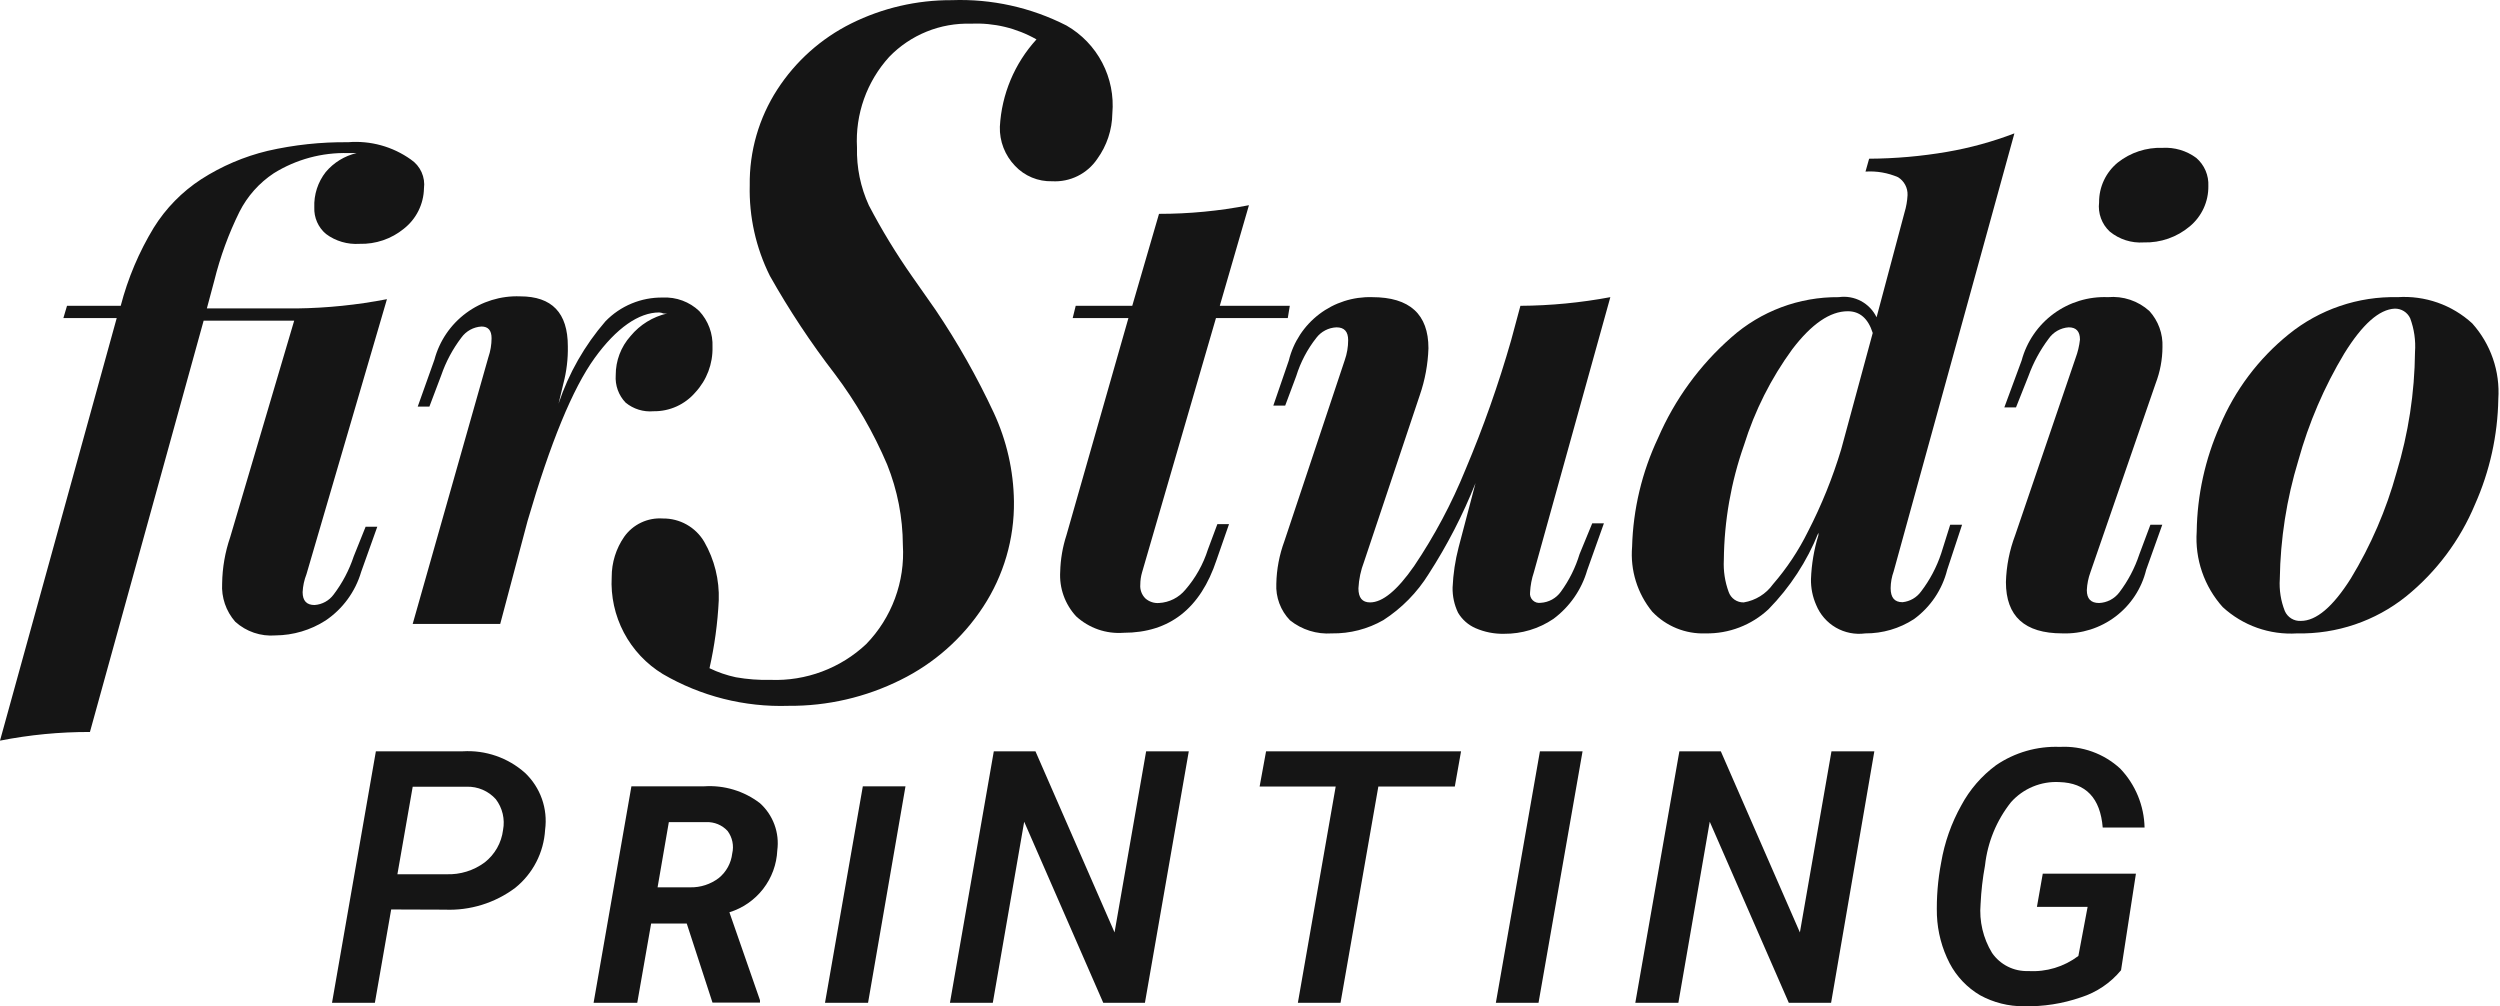 <svg width="159" height="64" viewBox="0 0 159 64" fill="none" xmlns="http://www.w3.org/2000/svg">
<path d="M26.964 11.988C26.953 12.483 26.832 12.969 26.611 13.412C26.39 13.854 26.073 14.242 25.684 14.548C24.892 15.196 23.892 15.536 22.869 15.508C22.105 15.559 21.347 15.337 20.732 14.881C20.488 14.674 20.294 14.415 20.165 14.122C20.037 13.829 19.976 13.511 19.99 13.191C19.958 12.378 20.216 11.579 20.719 10.939C21.226 10.339 21.913 9.917 22.677 9.736H22.152C20.483 9.689 18.836 10.134 17.417 11.016C16.486 11.63 15.732 12.477 15.229 13.473C14.539 14.87 14.003 16.337 13.629 17.85L13.156 19.616H18.876C20.801 19.591 22.72 19.394 24.61 19.027L19.491 36.521C19.348 36.885 19.265 37.27 19.247 37.66C19.247 38.21 19.503 38.479 20.002 38.479C20.241 38.464 20.474 38.396 20.684 38.281C20.894 38.166 21.076 38.007 21.218 37.814C21.776 37.079 22.208 36.258 22.498 35.382L23.253 33.501H23.995L22.971 36.368C22.6 37.632 21.799 38.728 20.706 39.465C19.755 40.075 18.65 40.403 17.52 40.412C17.056 40.449 16.59 40.391 16.15 40.241C15.71 40.092 15.305 39.853 14.96 39.541C14.373 38.872 14.075 37.998 14.128 37.11C14.142 36.108 14.315 35.114 14.64 34.166L18.71 20.396H12.951L5.72 46.554C3.8 46.549 1.884 46.733 0 47.105L7.423 20.23H4.031L4.262 19.449H7.678C8.132 17.701 8.839 16.028 9.777 14.484C10.546 13.247 11.577 12.194 12.797 11.4C14.094 10.566 15.522 9.956 17.021 9.595C18.699 9.211 20.418 9.026 22.14 9.045C23.559 8.929 24.973 9.319 26.132 10.146C26.429 10.345 26.664 10.623 26.811 10.949C26.957 11.274 27.011 11.634 26.964 11.988Z" fill="#151515"/>
<path d="M44.471 19.782C44.756 20.089 44.978 20.449 45.123 20.842C45.268 21.236 45.333 21.654 45.315 22.073C45.341 23.137 44.951 24.17 44.227 24.952C43.899 25.335 43.49 25.642 43.031 25.85C42.571 26.058 42.07 26.162 41.566 26.155C40.923 26.213 40.284 26.016 39.787 25.605C39.566 25.375 39.397 25.101 39.289 24.801C39.181 24.501 39.137 24.182 39.16 23.864C39.155 22.944 39.492 22.054 40.107 21.369C40.705 20.648 41.523 20.144 42.436 19.936C42.355 19.949 42.273 19.949 42.193 19.936C42.107 19.899 42.017 19.877 41.924 19.872C40.644 19.872 39.211 20.844 37.816 22.776C36.421 24.709 35.001 28.164 33.554 33.13L31.814 39.682H26.247L31.059 22.725C31.194 22.334 31.263 21.923 31.264 21.51C31.264 21.011 31.046 20.767 30.624 20.767C30.371 20.781 30.125 20.852 29.904 20.974C29.682 21.096 29.491 21.266 29.344 21.471C28.793 22.196 28.361 23.004 28.064 23.864L27.309 25.861H26.567L27.629 22.879C27.945 21.688 28.657 20.64 29.648 19.907C30.639 19.174 31.849 18.801 33.081 18.848C35.103 18.848 36.114 19.897 36.114 22.021C36.13 22.82 36.035 23.617 35.832 24.389L35.525 25.669C36.167 23.746 37.18 21.968 38.507 20.435C38.979 19.947 39.547 19.561 40.174 19.302C40.801 19.042 41.475 18.913 42.154 18.924C42.578 18.903 43.002 18.968 43.4 19.116C43.799 19.263 44.163 19.49 44.471 19.782Z" fill="#151515"/>
<path d="M46.8 43.074C47.531 43.203 48.273 43.259 49.014 43.24C50.128 43.282 51.239 43.102 52.282 42.711C53.326 42.32 54.282 41.726 55.093 40.962C55.898 40.132 56.52 39.143 56.921 38.059C57.322 36.975 57.493 35.819 57.422 34.666C57.415 32.911 57.077 31.175 56.424 29.547C55.552 27.499 54.435 25.565 53.097 23.788C51.571 21.808 50.19 19.721 48.963 17.543C48.074 15.756 47.634 13.779 47.683 11.784C47.654 9.625 48.264 7.505 49.437 5.692C50.598 3.897 52.22 2.448 54.133 1.495C56.121 0.507 58.313 -0.001 60.532 0.01C63.061 -0.083 65.572 0.472 67.827 1.623C68.797 2.178 69.587 3.001 70.104 3.992C70.621 4.983 70.844 6.101 70.745 7.215C70.731 8.255 70.395 9.265 69.785 10.107C69.471 10.572 69.042 10.947 68.539 11.196C68.037 11.445 67.478 11.559 66.918 11.528C66.476 11.541 66.036 11.46 65.628 11.29C65.22 11.12 64.852 10.866 64.55 10.542C64.234 10.213 63.986 9.824 63.821 9.398C63.656 8.971 63.578 8.516 63.591 8.06C63.703 5.995 64.526 4.033 65.92 2.506C64.656 1.786 63.214 1.439 61.761 1.507C60.793 1.476 59.83 1.647 58.932 2.011C58.035 2.375 57.224 2.922 56.552 3.619C55.846 4.395 55.302 5.304 54.95 6.293C54.599 7.282 54.447 8.33 54.505 9.378C54.472 10.648 54.731 11.908 55.26 13.063C56.078 14.627 56.997 16.136 58.011 17.581L59.508 19.718C60.91 21.798 62.146 23.985 63.207 26.258C64.025 28.023 64.462 29.942 64.487 31.889C64.517 34.269 63.835 36.604 62.529 38.594C61.227 40.585 59.415 42.19 57.282 43.24C55.069 44.344 52.626 44.91 50.153 44.891C47.35 44.983 44.578 44.282 42.155 42.869C41.106 42.23 40.251 41.319 39.678 40.233C39.106 39.147 38.838 37.926 38.904 36.7C38.901 35.786 39.178 34.893 39.698 34.141C39.973 33.752 40.344 33.441 40.774 33.237C41.204 33.033 41.68 32.943 42.155 32.976C42.686 32.969 43.21 33.102 43.673 33.363C44.136 33.624 44.522 34.002 44.791 34.461C45.44 35.592 45.759 36.882 45.713 38.185C45.642 39.637 45.445 41.08 45.124 42.498C45.657 42.757 46.22 42.95 46.8 43.074Z" fill="#151515"/>
<path d="M72.638 36.393C72.563 36.647 72.524 36.91 72.523 37.174C72.508 37.336 72.53 37.498 72.585 37.651C72.64 37.803 72.728 37.942 72.843 38.057C72.96 38.162 73.098 38.242 73.248 38.292C73.397 38.343 73.555 38.363 73.713 38.351C74.035 38.334 74.351 38.25 74.639 38.104C74.928 37.959 75.183 37.755 75.389 37.507C76.036 36.76 76.524 35.889 76.823 34.947L77.424 33.335H78.166L77.373 35.613C76.349 38.701 74.378 40.245 71.46 40.245C70.912 40.286 70.361 40.215 69.841 40.034C69.322 39.853 68.845 39.568 68.44 39.196C68.089 38.815 67.818 38.367 67.644 37.879C67.47 37.391 67.397 36.872 67.429 36.355C67.449 35.568 67.583 34.788 67.826 34.039L71.768 20.23H68.223L68.415 19.45H72.011L73.713 13.601C75.633 13.602 77.549 13.418 79.433 13.051L77.578 19.45H82.031L81.903 20.23H77.335L72.638 36.393Z" fill="#151515"/>
<path d="M101.266 33.283H102.009L100.946 36.265C100.587 37.505 99.832 38.592 98.797 39.362C97.871 39.988 96.778 40.318 95.661 40.309C95.037 40.323 94.417 40.201 93.844 39.951C93.378 39.748 92.988 39.403 92.731 38.966C92.492 38.467 92.374 37.919 92.385 37.366C92.422 36.502 92.551 35.644 92.769 34.806L93.844 30.724C93.04 32.744 92.041 34.682 90.862 36.508C90.131 37.686 89.148 38.687 87.983 39.439C86.986 40.01 85.855 40.301 84.707 40.284C83.746 40.35 82.796 40.053 82.045 39.452C81.747 39.144 81.516 38.779 81.367 38.378C81.217 37.977 81.151 37.55 81.174 37.123C81.193 36.2 81.366 35.288 81.686 34.422L85.526 22.905C85.669 22.498 85.743 22.069 85.743 21.638C85.743 21.087 85.5 20.819 85.001 20.819C84.752 20.828 84.508 20.893 84.287 21.008C84.065 21.123 83.872 21.286 83.721 21.484C83.149 22.209 82.715 23.034 82.441 23.916L81.738 25.797H80.983L81.968 22.93C82.257 21.754 82.941 20.712 83.905 19.979C84.869 19.245 86.055 18.864 87.266 18.899C89.659 18.899 90.849 19.987 90.849 22.15C90.816 23.166 90.631 24.171 90.299 25.131L86.754 35.728C86.546 36.268 86.425 36.839 86.396 37.417C86.396 38.019 86.639 38.313 87.138 38.313C87.932 38.313 88.866 37.545 89.941 35.997C91.237 34.071 92.331 32.017 93.204 29.867C94.338 27.185 95.308 24.437 96.109 21.638L96.698 19.45C98.617 19.437 100.531 19.253 102.418 18.899L97.555 36.393C97.416 36.807 97.334 37.237 97.312 37.673C97.299 37.765 97.307 37.858 97.337 37.946C97.367 38.033 97.416 38.113 97.482 38.178C97.549 38.243 97.629 38.291 97.717 38.319C97.805 38.347 97.899 38.353 97.99 38.339C98.243 38.324 98.489 38.254 98.71 38.132C98.932 38.01 99.123 37.84 99.27 37.635C99.798 36.909 100.2 36.1 100.46 35.242L101.266 33.283Z" fill="#151515"/>
<path d="M124.033 33.373H124.788L123.841 36.24C123.526 37.499 122.779 38.609 121.73 39.375C120.809 39.974 119.732 40.29 118.633 40.284C117.986 40.372 117.328 40.242 116.763 39.916C116.198 39.589 115.757 39.084 115.51 38.479C115.281 37.959 115.167 37.396 115.178 36.828C115.213 35.882 115.372 34.944 115.651 34.038V33.885C114.924 35.699 113.845 37.352 112.477 38.748C111.392 39.76 109.956 40.311 108.472 40.284C107.841 40.308 107.212 40.197 106.627 39.958C106.042 39.72 105.515 39.36 105.08 38.901C104.137 37.745 103.678 36.268 103.801 34.781C103.866 32.383 104.428 30.026 105.452 27.857C106.512 25.406 108.103 23.22 110.11 21.459C111.992 19.788 114.427 18.875 116.944 18.899C117.429 18.829 117.923 18.915 118.356 19.145C118.789 19.375 119.137 19.737 119.35 20.179L121.128 13.511C121.237 13.154 121.301 12.784 121.32 12.411C121.33 12.185 121.279 11.96 121.173 11.76C121.068 11.56 120.911 11.392 120.719 11.272C120.066 10.989 119.355 10.867 118.646 10.913L118.876 10.094C120.536 10.085 122.192 9.94 123.829 9.659C125.293 9.407 126.728 9.013 128.116 8.482L120.437 36.342C120.314 36.683 120.249 37.042 120.245 37.404C120.245 38.006 120.489 38.3 121 38.3C121.233 38.276 121.459 38.203 121.661 38.087C121.864 37.97 122.04 37.811 122.178 37.622C122.736 36.892 123.168 36.075 123.458 35.203L124.033 33.373ZM119.106 21.177C118.812 20.256 118.287 19.795 117.52 19.795C116.393 19.795 115.216 20.601 113.987 22.214C112.636 24.066 111.598 26.129 110.916 28.318C110.092 30.663 109.66 33.127 109.636 35.612C109.6 36.305 109.704 36.997 109.943 37.647C110.012 37.846 110.141 38.018 110.314 38.138C110.487 38.257 110.693 38.319 110.903 38.313C111.65 38.19 112.318 37.776 112.759 37.161C113.641 36.143 114.39 35.016 114.986 33.808C115.848 32.136 116.555 30.388 117.097 28.587L119.106 21.177Z" fill="#151515"/>
<path d="M132.286 21.599C132.286 21.074 132.043 20.818 131.57 20.818C131.315 20.835 131.068 20.91 130.846 21.036C130.625 21.163 130.434 21.338 130.29 21.548C129.749 22.27 129.318 23.068 129.01 23.915L128.217 25.912H127.475L128.575 22.93C128.897 21.735 129.615 20.684 130.613 19.951C131.611 19.219 132.828 18.848 134.065 18.899C134.542 18.856 135.022 18.913 135.476 19.065C135.929 19.217 136.347 19.461 136.702 19.782C137.269 20.407 137.568 21.229 137.533 22.073C137.53 22.865 137.382 23.649 137.098 24.389L132.952 36.393C132.818 36.759 132.74 37.143 132.722 37.532C132.722 38.082 132.978 38.351 133.502 38.351C133.751 38.34 133.995 38.276 134.216 38.16C134.437 38.045 134.63 37.883 134.782 37.685C135.34 36.952 135.773 36.13 136.062 35.254L136.766 33.373H137.521L136.497 36.239C136.209 37.425 135.521 38.474 134.548 39.211C133.576 39.948 132.379 40.327 131.16 40.283C128.767 40.283 127.577 39.196 127.577 37.02C127.605 36 127.804 34.992 128.166 34.038L132.005 22.776C132.147 22.397 132.241 22.002 132.286 21.599ZM134.692 10.337C135.499 9.699 136.506 9.368 137.533 9.403C138.303 9.358 139.064 9.584 139.683 10.043C139.939 10.264 140.141 10.54 140.274 10.85C140.407 11.161 140.467 11.497 140.451 11.835C140.458 12.322 140.355 12.805 140.152 13.247C139.948 13.69 139.648 14.082 139.274 14.394C138.456 15.084 137.413 15.449 136.343 15.418C135.561 15.472 134.787 15.225 134.18 14.727C133.929 14.493 133.736 14.203 133.619 13.88C133.501 13.558 133.461 13.212 133.502 12.871C133.498 12.387 133.603 11.908 133.809 11.469C134.015 11.03 134.317 10.644 134.692 10.337Z" fill="#151515"/>
<path d="M141.182 27.09C142.139 24.811 143.647 22.805 145.571 21.254C147.527 19.673 149.981 18.839 152.495 18.899C153.355 18.843 154.218 18.962 155.032 19.247C155.846 19.533 156.593 19.981 157.23 20.563C157.814 21.213 158.262 21.974 158.548 22.801C158.834 23.627 158.951 24.502 158.893 25.375C158.854 27.687 158.349 29.968 157.409 32.081C156.457 34.363 154.953 36.372 153.032 37.929C151.068 39.503 148.613 40.336 146.096 40.284C145.234 40.338 144.371 40.218 143.557 39.93C142.743 39.642 141.996 39.192 141.361 38.607C140.78 37.958 140.334 37.199 140.051 36.374C139.767 35.55 139.652 34.678 139.71 33.808C139.743 31.492 140.244 29.207 141.182 27.09ZM149.103 22.47C147.822 24.6 146.836 26.895 146.173 29.291C145.429 31.736 145.032 34.273 144.995 36.828C144.95 37.522 145.059 38.217 145.315 38.863C145.401 39.06 145.546 39.226 145.729 39.338C145.912 39.45 146.125 39.503 146.339 39.49C147.312 39.49 148.374 38.595 149.513 36.79C150.787 34.691 151.765 32.426 152.418 30.059C153.174 27.568 153.57 24.983 153.595 22.38C153.646 21.654 153.541 20.925 153.288 20.243C153.201 20.056 153.062 19.898 152.887 19.789C152.712 19.68 152.509 19.625 152.303 19.629C151.317 19.68 150.255 20.614 149.103 22.47Z" fill="#151515"/>
<path d="M24.879 57.842L23.842 63.779H21.116L23.906 47.783H29.434C30.151 47.74 30.869 47.839 31.548 48.074C32.227 48.309 32.852 48.675 33.389 49.152C33.874 49.611 34.243 50.179 34.466 50.809C34.688 51.438 34.758 52.112 34.669 52.774C34.627 53.489 34.437 54.188 34.108 54.825C33.78 55.463 33.321 56.024 32.762 56.472C31.473 57.435 29.89 57.923 28.283 57.854L24.879 57.842ZM25.275 55.602H28.398C29.271 55.634 30.128 55.368 30.829 54.847C31.475 54.341 31.894 53.6 31.994 52.786C32.059 52.446 32.051 52.096 31.972 51.758C31.893 51.421 31.743 51.104 31.533 50.828C31.302 50.571 31.017 50.366 30.699 50.229C30.381 50.092 30.037 50.026 29.691 50.035H26.248L25.275 55.602Z" fill="#151515"/>
<path d="M43.677 58.737H41.412L40.529 63.779H37.752L40.158 50.009H44.791C46.063 49.926 47.323 50.308 48.335 51.084C48.748 51.457 49.063 51.924 49.255 52.446C49.447 52.968 49.509 53.528 49.436 54.079C49.397 54.97 49.083 55.827 48.538 56.532C47.992 57.238 47.242 57.758 46.39 58.021L48.335 63.613V63.767H45.315L43.677 58.737ZM41.822 56.434H43.895C44.55 56.449 45.19 56.241 45.712 55.845C46.191 55.457 46.499 54.896 46.569 54.284C46.628 54.038 46.632 53.782 46.581 53.534C46.531 53.287 46.426 53.053 46.275 52.85C46.104 52.663 45.893 52.516 45.659 52.419C45.425 52.322 45.172 52.277 44.919 52.287H42.538L41.822 56.434Z" fill="#151515"/>
<path d="M55.208 63.779H52.47L54.876 50.009H57.589L55.208 63.779Z" fill="#151515"/>
<path d="M72.817 63.78H70.168L65.138 52.262L63.142 63.78H60.416L63.206 47.783H65.855L70.885 59.301L72.894 47.783H75.607L72.817 63.78Z" fill="#151515"/>
<path d="M92.526 50.023H87.663L85.257 63.78H82.544L84.95 50.023H80.112L80.522 47.783H92.923L92.526 50.023Z" fill="#151515"/>
<path d="M97.849 63.78H95.136L97.939 47.783H100.651L97.849 63.78Z" fill="#151515"/>
<path d="M116.457 63.78H113.769L108.74 52.262L106.744 63.78H104.005L106.808 47.783H109.444L114.473 59.301L116.482 47.783H119.208L116.457 63.78Z" fill="#151515"/>
<path d="M134.898 61.707C134.229 62.517 133.34 63.117 132.338 63.434C131.178 63.834 129.956 64.025 128.729 63.998C127.75 64.008 126.785 63.765 125.927 63.294C125.106 62.809 124.436 62.104 123.994 61.259C123.507 60.314 123.232 59.275 123.188 58.213C123.155 57.089 123.246 55.965 123.457 54.86C123.673 53.584 124.105 52.355 124.737 51.225C125.275 50.218 126.031 49.344 126.951 48.666C128.143 47.854 129.565 47.446 131.007 47.502C131.707 47.465 132.407 47.568 133.067 47.805C133.726 48.042 134.331 48.409 134.847 48.884C135.812 49.897 136.364 51.234 136.395 52.633H133.733C133.58 50.752 132.658 49.792 130.982 49.741C130.405 49.708 129.827 49.806 129.293 50.028C128.759 50.25 128.282 50.589 127.898 51.021C126.98 52.178 126.408 53.571 126.247 55.039C126.097 55.851 126.003 56.672 125.965 57.496C125.87 58.584 126.126 59.674 126.695 60.606C126.951 60.977 127.296 61.276 127.699 61.477C128.101 61.679 128.548 61.775 128.998 61.758C130.141 61.829 131.272 61.489 132.185 60.798L132.773 57.675H129.549L129.92 55.564H135.845L134.898 61.707Z" fill="#151515"/>
</svg>

